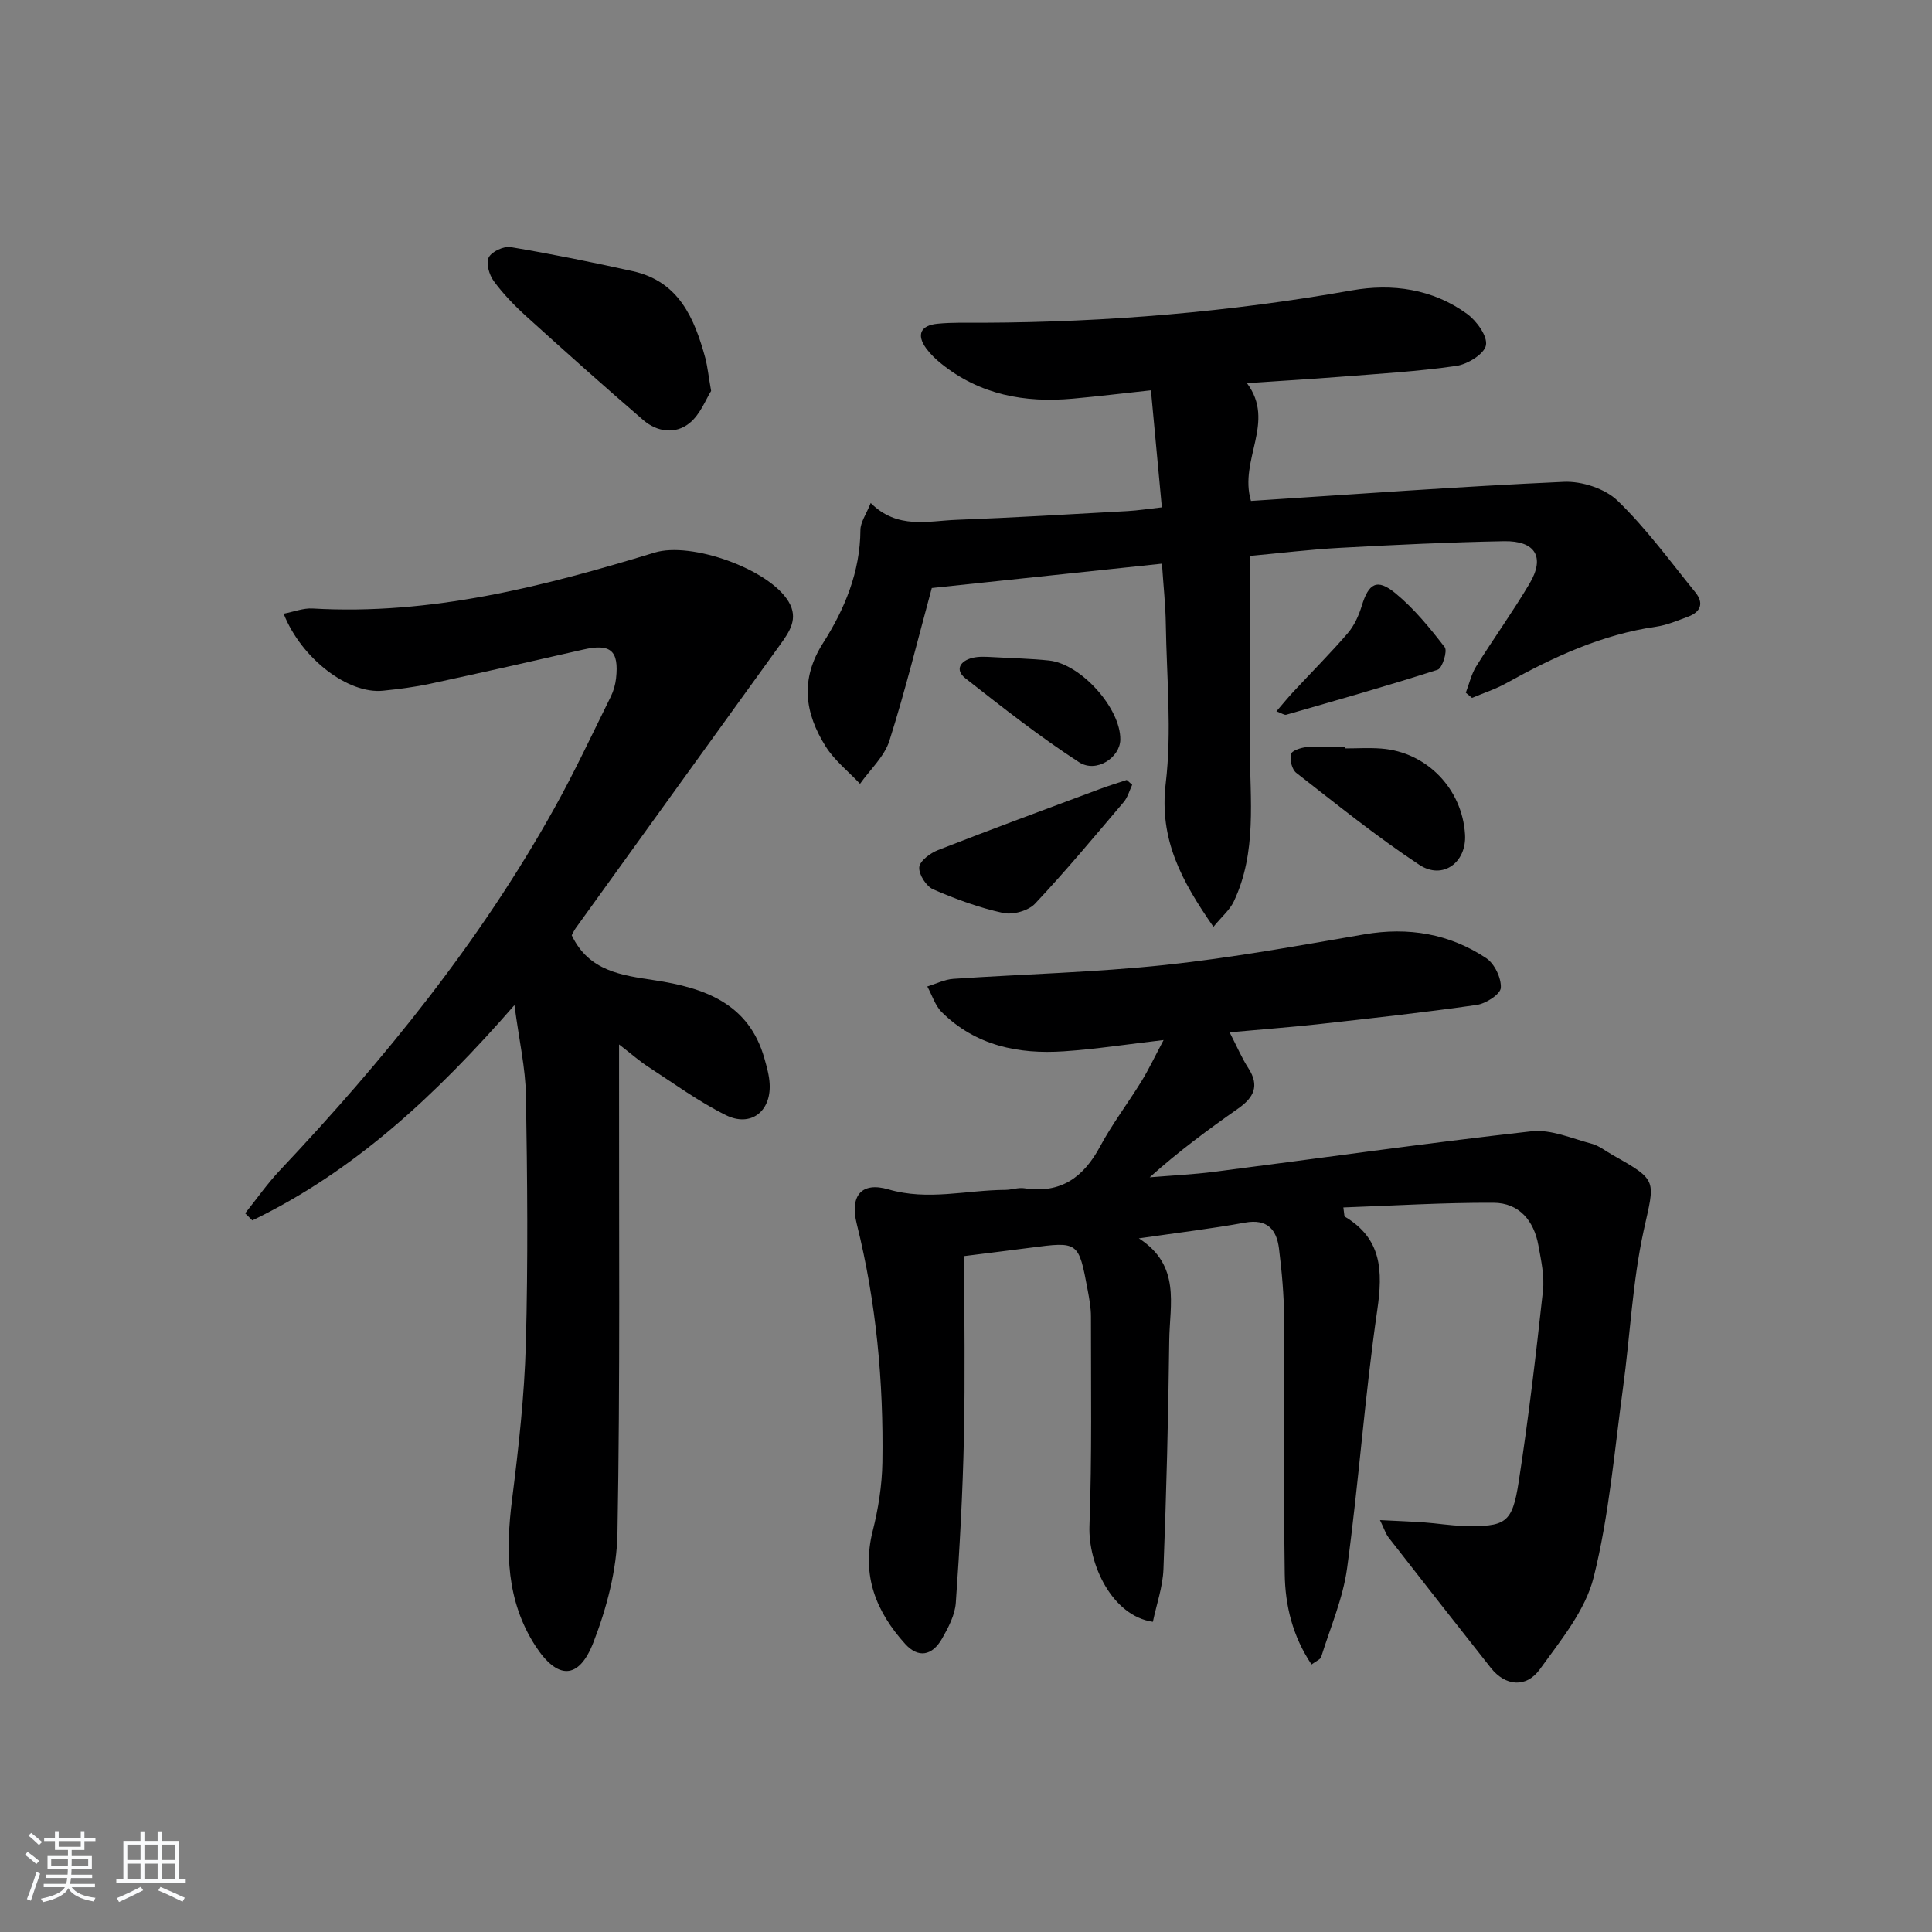 <svg enable-background="new 0 0 400 400" viewBox="0 0 400 400" xmlns="http://www.w3.org/2000/svg"><rect x="0" y="0" width="400" height="400" fill="#808080" stroke="none"/><path d="m5.17 384 .55-.58c.85.61 1.65 1.24 2.4 1.87l-.59.64c-.83-.73-1.62-1.38-2.36-1.93m1.22 9.53-.82-.34c.71-1.76 1.37-3.64 1.98-5.63.24.13.5.25.76.36-.6 1.67-1.24 3.54-1.92 5.61m-.5-13.5.57-.54c.56.44 1.31 1.06 2.26 1.87l-.65.64c-.67-.66-1.4-1.32-2.18-1.97m3.25.46h2.24v-1.36h.77v1.36h4.57v-1.36h.76v1.36h2.28v.69h-2.28v1.84h-2.64v1.26h4.18v2.64h-4.21c0 .45-.02.86-.05 1.21h4.32v.69h-4.38c-.04.34-.1.75-.19 1.22h5.15v.69h-4.82c.87 1.19 2.51 1.92 4.93 2.19-.17.31-.3.57-.37.76-2.77-.49-4.52-1.41-5.26-2.76-.56 1.26-2.3 2.23-5.24 2.9-.12-.24-.26-.48-.43-.72 2.73-.55 4.38-1.34 4.96-2.38h-4.38v-.69h4.65c.1-.38.17-.79.21-1.22h-4.32v-.69h4.4c.03-.34.05-.75.05-1.21h-4.2v-2.64h4.23v-1.26h-2.69v-1.84h-2.24zm1.46 4.46v1.29h3.45c.01-.4.02-.57.01-.53v-.32-.45h-3.46zm1.55-2.59h4.57v-1.19h-4.57zm6.11 2.59h-3.42v.77c-.01.19-.01.37-.02.53h3.44z" fill="#fafbfc"/><path d="m32.63 379.16h.82v1.98h3.54v7.89h1.46v.78h-14.37v-.78h1.46v-7.89h3.54v-1.98h.82v1.98h2.73zm-3.49 11.48.5.73c-1.61.82-3.28 1.63-5 2.42-.13-.27-.28-.55-.44-.82 1.75-.73 3.4-1.5 4.94-2.33m-2.78-5.55h2.73v-3.18h-2.73zm0 3.95h2.73v-3.2h-2.73zm3.54-3.95h2.73v-3.18h-2.73zm0 3.95h2.73v-3.2h-2.73zm7.89 4.68c-1.84-.92-3.51-1.7-5.02-2.32l.45-.73c1.89.8 3.57 1.55 5.04 2.23zm-1.62-11.81h-2.73v3.18h2.73zm-2.73 7.13h2.73v-3.2h-2.73z" fill="#fafbfc"/><g fill="#000001"><path d="m254.58 213.73c1.57 3.05 2.54 5.36 3.88 7.42 2.37 3.65 1.12 6.09-2.09 8.34-6.24 4.38-12.37 8.9-18.34 14.26 4.45-.37 8.92-.58 13.35-1.14 21.9-2.81 43.76-5.93 65.7-8.39 4.02-.45 8.35 1.49 12.46 2.58 1.56.41 2.93 1.55 4.38 2.36 9.46 5.31 8.68 5.14 6.39 15.6-2.33 10.65-2.8 21.7-4.28 32.54-1.79 13.13-2.88 26.46-6.08 39.26-1.72 6.87-6.83 13.06-11.14 19.04-2.86 3.97-7.19 3.46-10.14-.27-7.1-8.98-14.16-17.99-21.19-27.02-.58-.75-.87-1.73-1.77-3.59 3.49.18 6.33.28 9.17.48 2.65.19 5.29.64 7.94.71 8.93.25 10.27-.47 11.61-9.13 2.03-13.12 3.58-26.33 5.02-39.53.34-3.06-.38-6.29-.94-9.39-.92-5.14-4-8.82-9.3-8.84-10.32-.05-20.64.6-31.08.97.22 1.57.19 1.84.28 1.89 7.69 4.58 7.92 11.22 6.74 19.35-2.58 17.74-3.83 35.68-6.25 53.45-.85 6.26-3.47 12.28-5.37 18.39-.15.49-.97.78-1.99 1.54-3.93-5.85-5.46-12.21-5.55-18.74-.25-17.66-.01-35.32-.13-52.98-.03-4.8-.47-9.63-1.06-14.4-.49-3.93-2.43-6.2-7.05-5.36-6.85 1.25-13.77 2.07-21.96 3.26 8.74 5.62 6.38 13.7 6.29 21.07-.19 15.81-.59 31.61-1.2 47.41-.14 3.68-1.44 7.32-2.19 10.91-8.47-1.24-13.42-11.95-13.13-19.86.53-14.44.3-28.9.31-43.35 0-1.81-.34-3.64-.67-5.43-1.89-10.13-1.9-10.12-11.95-8.8-4.6.6-9.2 1.16-13.62 1.72 0 12.68.21 25.13-.06 37.57-.25 11.42-.87 22.83-1.68 34.22-.18 2.52-1.53 5.1-2.83 7.38-2.07 3.63-4.96 4.11-7.67 1.11-5.96-6.61-9.05-14.1-6.72-23.31 1.17-4.63 1.94-9.48 2.02-14.25.26-16.66-1.27-33.17-5.31-49.4-1.46-5.84.99-8.76 6.57-7.13 8.16 2.39 16.14.14 24.19.1 1.32-.01 2.68-.53 3.96-.33 7.51 1.15 12.23-2.25 15.67-8.67 2.51-4.67 5.76-8.94 8.55-13.47 1.53-2.49 2.78-5.15 4.59-8.55-7.59.88-14.09 1.89-20.62 2.33-9.42.64-18.26-1.16-25.28-8.08-1.4-1.38-2.03-3.54-3.02-5.34 1.8-.55 3.58-1.46 5.4-1.58 14.59-.99 29.24-1.33 43.76-2.87 13.84-1.47 27.58-3.98 41.31-6.34 9.14-1.57 17.61-.14 25.24 4.92 1.72 1.14 3.15 4.12 3.03 6.15-.08 1.32-3.09 3.27-4.99 3.54-11.01 1.58-22.07 2.79-33.12 4.02-5.69.61-11.45 1.05-18.04 1.65z"/><path d="m106.51 208.1c-16.3 18.69-33.15 34.38-54.27 44.57-.49-.49-.99-.98-1.48-1.47 2.38-2.97 4.57-6.12 7.17-8.88 21.64-22.95 41.43-47.3 56.83-74.96 4.2-7.54 7.86-15.38 11.69-23.12.58-1.17.95-2.5 1.1-3.8.63-5.79-1.16-7.25-6.82-5.95-10.51 2.41-21.02 4.78-31.56 7.05-3.24.7-6.55 1.12-9.85 1.46-7.15.75-16.86-6.53-20.6-15.94 2.1-.4 4.07-1.19 5.98-1.08 24.49 1.43 47.77-4.53 70.85-11.58 7.52-2.3 23.65 3.37 27.72 10.16 2.12 3.53.16 6.28-1.83 9.03-14.1 19.52-28.18 39.05-42.25 58.58-.37.52-.62 1.12-.82 1.47 3.54 7.45 10.3 8.27 17.14 9.31 10.24 1.55 19.53 4.73 22.76 16.21.49 1.74 1 3.53 1.08 5.31.28 5.68-3.95 8.95-9.08 6.4-5.62-2.79-10.76-6.56-16.05-9.99-1.78-1.15-3.38-2.58-6.05-4.64v6.27c-.04 31.65.24 63.3-.33 94.94-.14 7.59-2.22 15.48-4.99 22.61-3.03 7.79-7.46 7.72-12.01.69-6.04-9.34-6.17-19.6-4.83-30.24 1.35-10.69 2.56-21.46 2.86-32.22.47-17.14.31-34.32.02-51.47-.09-5.69-1.41-11.4-2.38-18.72z"/><path d="m240.57 116.7c-16.1 1.7-31.89 3.37-47.65 5.04-2.82 10.37-5.45 21.11-8.78 31.63-1.04 3.28-4 5.96-6.08 8.91-2.4-2.56-5.28-4.82-7.11-7.73-4.33-6.9-5.36-13.87-.53-21.44 4.46-7 7.67-14.71 7.72-23.37.01-1.63 1.2-3.26 2.13-5.6 5.55 5.52 11.86 3.7 17.83 3.48 11.8-.44 23.58-1.16 35.37-1.81 2.13-.12 4.26-.46 7.08-.77-.76-8.14-1.49-15.95-2.26-24.23-6.03.65-11.11 1.27-16.21 1.73-9.92.89-19.2-.8-27.18-7.23-1.16-.93-2.27-1.99-3.14-3.18-2.12-2.92-1.05-4.76 2.3-5.1 3.14-.31 6.32-.2 9.49-.21 25.64-.1 51.07-2.23 76.34-6.7 8.36-1.48 16.73-.31 23.84 4.86 1.98 1.44 4.27 4.59 3.92 6.5-.33 1.8-3.81 3.95-6.14 4.28-8.05 1.16-16.2 1.63-24.31 2.27-6.22.49-12.46.85-19.04 1.29 6.06 8.08-1.71 15.82.84 24.39 21.39-1.37 43.07-2.98 64.77-3.95 3.72-.17 8.53 1.39 11.14 3.91 5.94 5.74 10.87 12.53 16.1 18.97 1.78 2.19 1.15 4.05-1.5 5.03-2.17.8-4.36 1.75-6.63 2.08-11.23 1.61-21.26 6.27-31.03 11.7-2.23 1.24-4.72 2.04-7.09 3.04-.43-.36-.85-.71-1.28-1.07.7-1.82 1.13-3.81 2.14-5.44 3.6-5.78 7.6-11.32 11.07-17.18 3.23-5.45 1.21-8.87-5.31-8.75-11.31.21-22.62.75-33.92 1.37-6.27.34-12.52 1.11-18.71 1.68 0 13.5-.04 26.61.01 39.71.05 10.74 1.5 21.63-3.31 31.82-.82 1.75-2.46 3.11-4.22 5.26-6.63-9.54-11.26-18.1-9.88-29.7 1.29-10.82.19-21.93.02-32.92-.05-3.91-.49-7.85-.8-12.57z"/><path d="m147.23 80.94c-1.06 1.67-2.2 4.79-4.41 6.61-2.93 2.42-6.75 1.92-9.64-.58-8.17-7.04-16.22-14.23-24.21-21.47-2.45-2.22-4.8-4.65-6.75-7.31-.94-1.28-1.64-3.71-1.03-4.9.62-1.21 3.11-2.37 4.54-2.13 8.47 1.42 16.91 3.13 25.3 4.99 9.54 2.12 12.75 9.74 15.01 18.02.45 1.76.63 3.59 1.19 6.77z"/><path d="m234.41 162.48c-.58 1.21-.93 2.61-1.77 3.59-6.02 7.09-11.97 14.25-18.34 21.02-1.39 1.48-4.6 2.37-6.61 1.93-4.96-1.08-9.82-2.86-14.48-4.89-1.44-.63-3.01-3.08-2.89-4.57.11-1.31 2.29-2.94 3.89-3.56 11.11-4.34 22.31-8.47 33.49-12.64 1.84-.69 3.72-1.25 5.58-1.88.37.33.75.66 1.13 1z"/><path d="m278.49 154.95c2.49 0 4.99-.16 7.47.03 9.41.7 16.79 8.32 17.36 17.8.35 5.77-4.61 9.48-9.47 6.27-8.83-5.83-17.09-12.52-25.46-19.03-.91-.7-1.38-2.68-1.13-3.88.15-.7 2.08-1.36 3.26-1.46 2.64-.22 5.3-.07 7.96-.07.01.12.01.23.01.34z"/><path d="m264.27 147.27c1.36-1.58 2.43-2.9 3.59-4.14 3.73-4.01 7.61-7.89 11.18-12.04 1.34-1.56 2.28-3.64 2.89-5.63 1.42-4.69 3.16-5.77 6.94-2.67 3.89 3.19 7.16 7.21 10.25 11.21.6.78-.5 4.34-1.45 4.65-10.38 3.35-20.89 6.31-31.38 9.33-.36.1-.86-.28-2.02-.71z"/><path d="m204.58 136c5 .28 8.82.35 12.6.75 6.64.69 14.87 9.93 14.77 16.39-.06 3.71-4.97 6.98-8.54 4.67-8.17-5.29-15.86-11.36-23.54-17.38-2.24-1.76-1.03-3.61 1.44-4.22 1.43-.36 2.98-.2 3.27-.21z"/></g></svg>